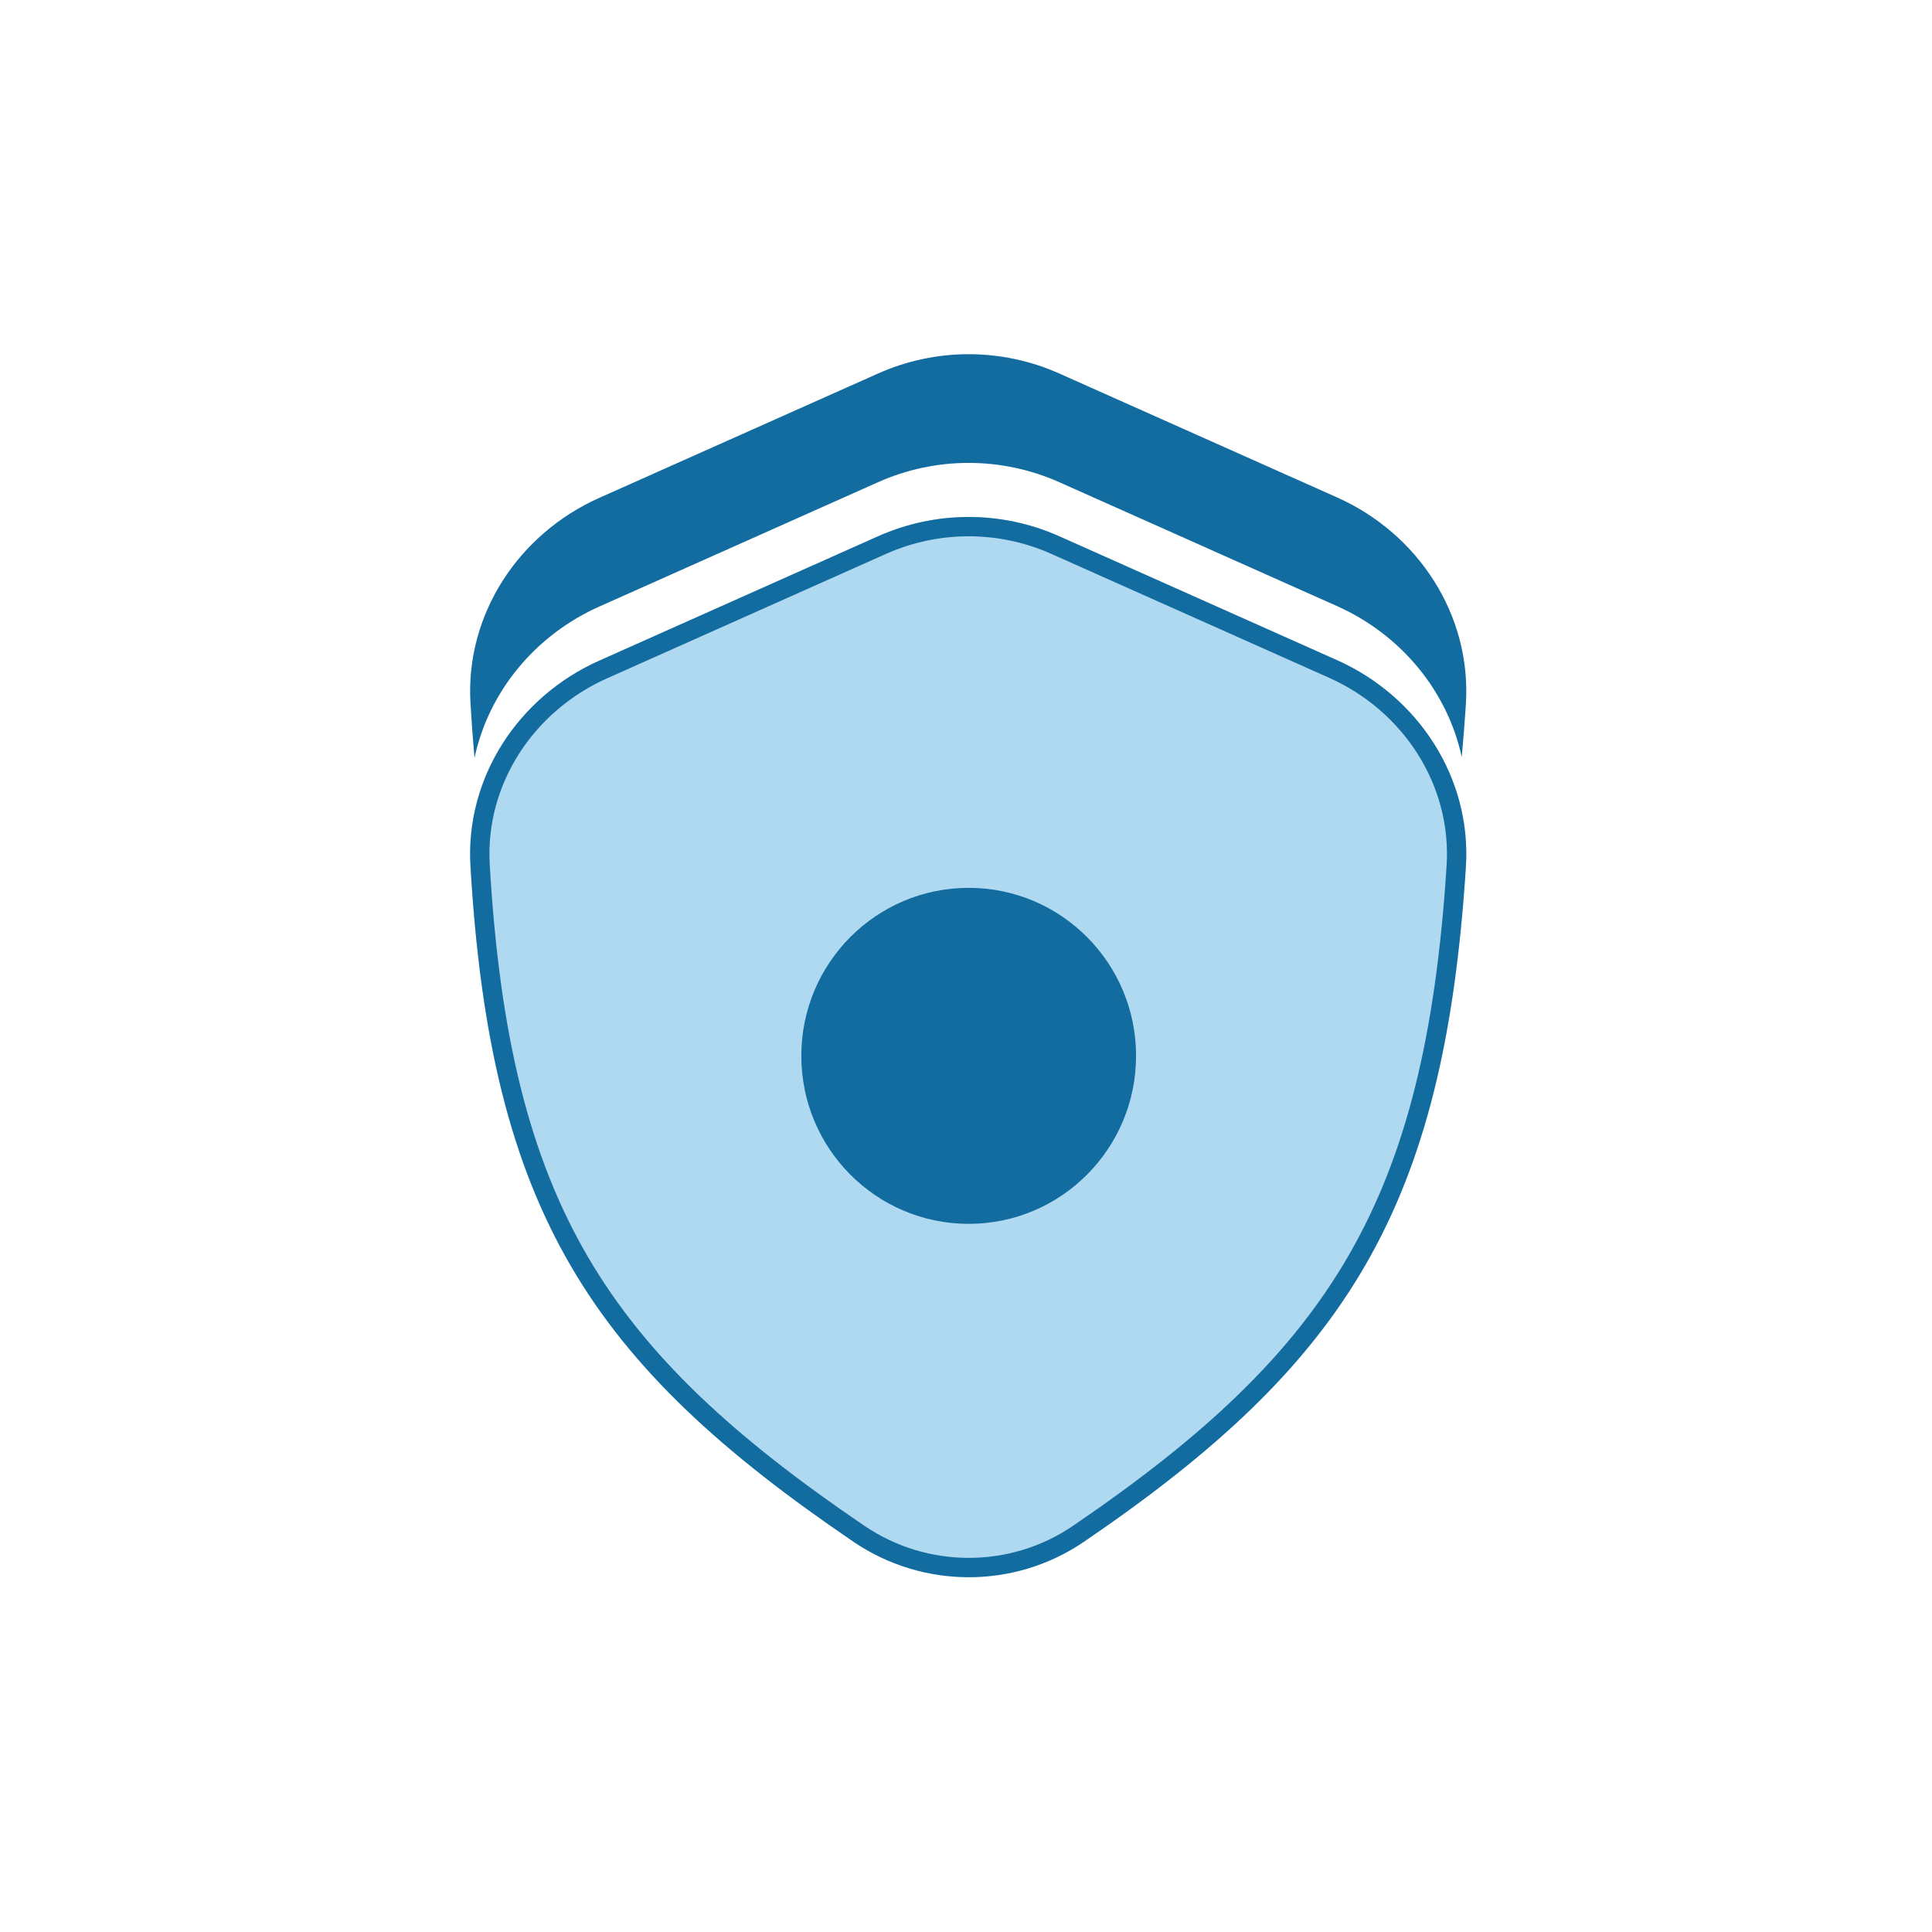 <svg id="2586046" viewBox="0 0 300 300" xmlns="http://www.w3.org/2000/svg" xmlns:xlink="http://www.w3.org/1999/xlink"><rect x="0" y="0" width="300" height="300" fill="#333333" stroke="none"/><g transform="matrix(1,0,0,1,0,0)"><g id="2586046" opacity="1" style="mix-blend-mode:normal"><g><defs><clipPath id="2586046_clipPath" x="-50%" y="-50%" width="200%" height="200%"><path d="M0,0h300v0v300v0h-300v0v-300z" fill="white" clip-rule="nonzero"></path></clipPath></defs><g clip-path="url(#2586046_clipPath)"><path id="2586046_fill_path" d="M0,0h300v0v300v0h-300v0v-300z" fill-rule="nonzero" fill="rgb(255, 255, 255)" fill-opacity="1" style="mix-blend-mode:NORMAL"></path><g transform="matrix(1,0,0,1,73,55)"><g id="2586063" opacity="1" style="mix-blend-mode:normal"><g><defs><clipPath id="2586063_clipPath" x="-50%" y="-50%" width="200%" height="200%"><path d="M0,0h155v0v190.541v0h-155v0v-190.541z" fill="white" clip-rule="nonzero"></path></clipPath></defs><g clip-path="url(#2586063_clipPath)"><g transform="matrix(1,0,0,1,0,25.276)"><g id="2586064" opacity="1" style="mix-blend-mode:normal"><g><g><path id="2586064_fill_path" d="M63.342,2.998l-43.297,19.315c-12.524,5.587 -20.789,18.099 -19.992,31.832c3.116,53.689 18.779,77.325 59.48,104.983c10.782,7.328 24.995,7.345 35.769,0.007c40.826,-27.809 55.929,-51.779 59.319,-104.804c0.884,-13.824 -7.394,-26.468 -20.006,-32.094l-43.126,-19.239c-8.96,-3.997 -19.188,-3.997 -28.148,0z" fill-rule="nonzero" fill="rgb(175, 217, 241)" fill-opacity="1" style="mix-blend-mode:NORMAL"></path><defs><clipPath id="2586064_stroke_clip_path" clipPathUnits="userSpaceOnUse"><path d="M63.342,2.998l-43.297,19.315c-12.524,5.587 -20.789,18.099 -19.992,31.832c3.116,53.689 18.779,77.325 59.48,104.983c10.782,7.328 24.995,7.345 35.769,0.007c40.826,-27.809 55.929,-51.779 59.319,-104.804c0.884,-13.824 -7.394,-26.468 -20.006,-32.094l-43.126,-19.239c-8.96,-3.997 -19.188,-3.997 -28.148,0z"></path></clipPath></defs><g style="mix-blend-mode:NORMAL"><g clip-path="url(#2586064_stroke_clip_path)"><path id="2586064_stroke_path" d="M63.342,2.998l-43.297,19.315c-12.524,5.587 -20.789,18.099 -19.992,31.832c3.116,53.689 18.779,77.325 59.48,104.983c10.782,7.328 24.995,7.345 35.769,0.007c40.826,-27.809 55.929,-51.779 59.319,-104.804c0.884,-13.824 -7.394,-26.468 -20.006,-32.094l-43.126,-19.239c-8.96,-3.997 -19.188,-3.997 -28.148,0z" fill="none" stroke="rgb(19, 108, 160)" stroke-width="6" stroke-linecap="round" stroke-linejoin="miter" stroke-dasharray="0 0" stroke-opacity="1"></path></g></g></g></g></g></g><g transform="matrix(1,0,0,1,51.427,82.865)"><g id="2586065" opacity="1" style="mix-blend-mode:normal"><g><g><path id="2586065_fill_path" d="M51.98,26.087c0,14.407 -11.636,26.087 -25.99,26.087c-14.354,0 -25.99,-11.68 -25.99,-26.087c0,-14.407 11.636,-26.087 25.99,-26.087c14.354,0 25.99,11.68 25.99,26.087z" fill-rule="nonzero" fill="rgb(19, 108, 160)" fill-opacity="1" style="mix-blend-mode:NORMAL"></path></g></g></g></g><g transform="matrix(1,0,0,1,0,0)"><g id="2586066" opacity="1" style="mix-blend-mode:normal"><g><g><path id="2586066_fill_path" d="M20.045,22.313l43.297,-19.315c8.96,-3.997 19.188,-3.997 28.148,0l43.126,19.239c12.611,5.626 20.889,18.27 20.006,32.094c-0.181,2.824 -0.394,5.565 -0.643,8.228c-2.213,-10.26 -9.449,-19.02 -19.362,-23.443l-43.126,-19.239c-8.96,-3.997 -19.188,-3.997 -28.148,0l-43.297,19.315c-9.932,4.431 -17.185,13.216 -19.364,23.512c-0.248,-2.767 -0.456,-5.618 -0.627,-8.56c-0.797,-13.733 7.468,-26.245 19.992,-31.832z" fill-rule="evenodd" fill="rgb(19, 108, 160)" fill-opacity="1" style="mix-blend-mode:NORMAL"></path></g></g></g></g></g></g></g></g></g></g></g></g><animate href="#2586064_stroke_path" attributeName="stroke-dasharray" values="0 499.511;105.689 393.823;347.531 151.98;455.248 44.264;487.246 12.265;494.566 4.946;494.566 4.946;494.566 4.946;494.566 4.946;494.566 4.946;494.566 4.946" dur="2s" repeatCount="indefinite" keyTimes="0;0.1;0.2;0.3;0.4;0.5;0.6;0.7;0.8;0.9;1" fill="freeze"></animate><animate href="#2586064_stroke_path" attributeName="stroke-dashoffset" values="0;0;0;0;0;0;0;0;0;0;0" dur="2s" repeatCount="indefinite" keyTimes="0;0.1;0.2;0.3;0.4;0.5;0.6;0.7;0.8;0.9;1" fill="freeze"></animate><animateTransform href="#2586065" attributeName="transform" type="translate" values="25.99 26.087;25.99 26.087;25.99 26.087;25.99 26.087" dur="2s" repeatCount="indefinite" calcMode="spline" keyTimes="0;0.31;0.5;1" keySplines="0.33 0 0.67 1;0.33 0 0.67 1;0.33 0 0.67 1" additive="sum" fill="freeze"></animateTransform><animateTransform href="#2586065" attributeName="transform" type="scale" values="0 0;1.027 1.027;1 1;1 1" dur="2s" repeatCount="indefinite" calcMode="spline" keyTimes="0;0.31;0.5;1" keySplines="0.33 0 0.67 1;0.33 0 0.67 1;0.33 0 0.67 1" additive="sum" fill="freeze"></animateTransform><animateTransform href="#2586065" attributeName="transform" type="translate" values="-25.99 -26.087;-25.99 -26.087;-25.99 -26.087;-25.99 -26.087" dur="2s" repeatCount="indefinite" calcMode="spline" keyTimes="0;0.31;0.5;1" keySplines="0.33 0 0.67 1;0.33 0 0.67 1;0.33 0 0.67 1" additive="sum" fill="freeze"></animateTransform></svg>